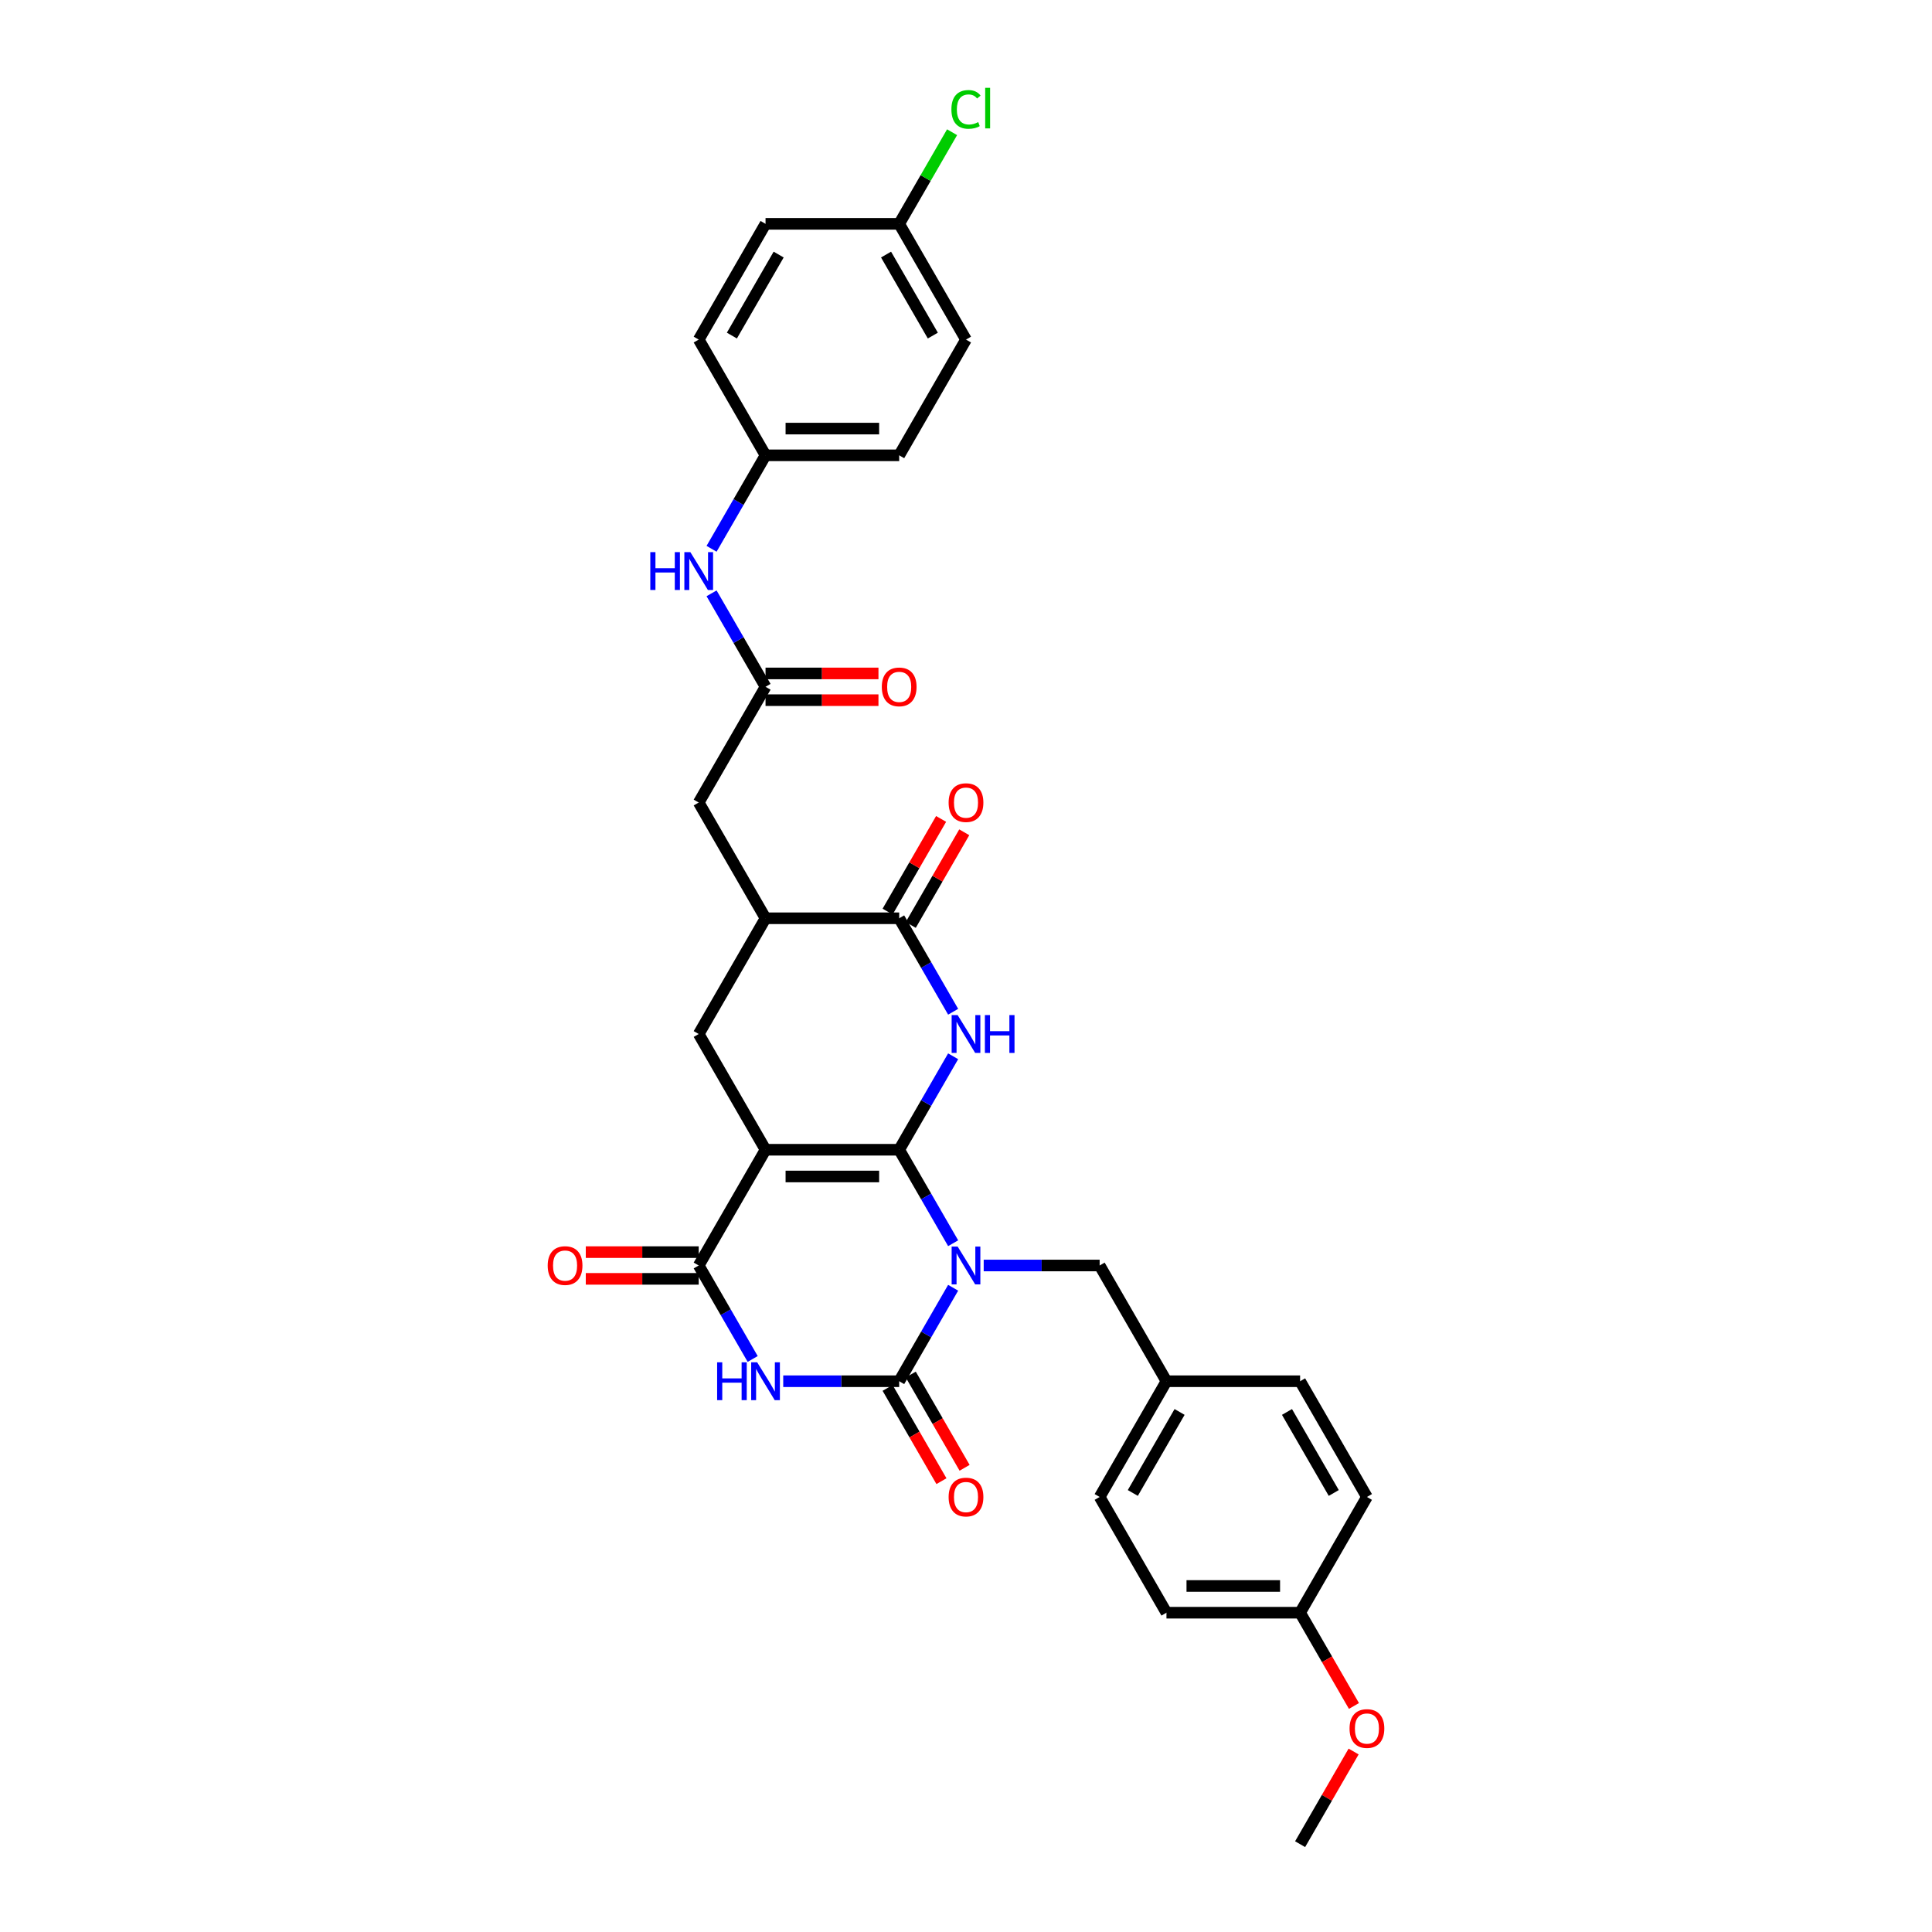 <?xml version='1.0' encoding='iso-8859-1'?>
<svg version='1.1' baseProfile='full'
              xmlns='http://www.w3.org/2000/svg'
                      xmlns:rdkit='http://www.rdkit.org/xml'
                      xmlns:xlink='http://www.w3.org/1999/xlink'
                  xml:space='preserve'
width='1000px' height='1000px' viewBox='0 0 1000 1000'>
<!-- END OF HEADER -->
<rect style='opacity:1.0;fill:#FFFFFF;stroke:none' width='1000' height='1000' x='0' y='0'> </rect>
<path class='bond-0' d='M 465.413,595.109 L 479.38,619.3' style='fill:none;fill-rule:evenodd;stroke:#000000;stroke-width:6px;stroke-linecap:butt;stroke-linejoin:miter;stroke-opacity:1' />
<path class='bond-0' d='M 479.38,619.3 L 493.346,643.491' style='fill:none;fill-rule:evenodd;stroke:#0000FF;stroke-width:6px;stroke-linecap:butt;stroke-linejoin:miter;stroke-opacity:1' />
<path class='bond-1' d='M 465.413,595.109 L 396.24,595.109' style='fill:none;fill-rule:evenodd;stroke:#000000;stroke-width:6px;stroke-linecap:butt;stroke-linejoin:miter;stroke-opacity:1' />
<path class='bond-1' d='M 455.037,608.944 L 406.616,608.944' style='fill:none;fill-rule:evenodd;stroke:#000000;stroke-width:6px;stroke-linecap:butt;stroke-linejoin:miter;stroke-opacity:1' />
<path class='bond-3' d='M 465.413,595.109 L 479.38,570.918' style='fill:none;fill-rule:evenodd;stroke:#000000;stroke-width:6px;stroke-linecap:butt;stroke-linejoin:miter;stroke-opacity:1' />
<path class='bond-3' d='M 479.38,570.918 L 493.346,546.728' style='fill:none;fill-rule:evenodd;stroke:#0000FF;stroke-width:6px;stroke-linecap:butt;stroke-linejoin:miter;stroke-opacity:1' />
<path class='bond-2' d='M 493.346,666.54 L 479.38,690.73' style='fill:none;fill-rule:evenodd;stroke:#0000FF;stroke-width:6px;stroke-linecap:butt;stroke-linejoin:miter;stroke-opacity:1' />
<path class='bond-2' d='M 479.38,690.73 L 465.413,714.921' style='fill:none;fill-rule:evenodd;stroke:#000000;stroke-width:6px;stroke-linecap:butt;stroke-linejoin:miter;stroke-opacity:1' />
<path class='bond-10' d='M 509.159,655.015 L 539.166,655.015' style='fill:none;fill-rule:evenodd;stroke:#0000FF;stroke-width:6px;stroke-linecap:butt;stroke-linejoin:miter;stroke-opacity:1' />
<path class='bond-10' d='M 539.166,655.015 L 569.174,655.015' style='fill:none;fill-rule:evenodd;stroke:#000000;stroke-width:6px;stroke-linecap:butt;stroke-linejoin:miter;stroke-opacity:1' />
<path class='bond-5' d='M 396.24,595.109 L 361.653,655.015' style='fill:none;fill-rule:evenodd;stroke:#000000;stroke-width:6px;stroke-linecap:butt;stroke-linejoin:miter;stroke-opacity:1' />
<path class='bond-7' d='M 396.24,595.109 L 361.653,535.203' style='fill:none;fill-rule:evenodd;stroke:#000000;stroke-width:6px;stroke-linecap:butt;stroke-linejoin:miter;stroke-opacity:1' />
<path class='bond-11' d='M 459.423,718.38 L 473.357,742.516' style='fill:none;fill-rule:evenodd;stroke:#000000;stroke-width:6px;stroke-linecap:butt;stroke-linejoin:miter;stroke-opacity:1' />
<path class='bond-11' d='M 473.357,742.516 L 487.292,766.651' style='fill:none;fill-rule:evenodd;stroke:#FF0000;stroke-width:6px;stroke-linecap:butt;stroke-linejoin:miter;stroke-opacity:1' />
<path class='bond-11' d='M 471.404,711.463 L 485.338,735.598' style='fill:none;fill-rule:evenodd;stroke:#000000;stroke-width:6px;stroke-linecap:butt;stroke-linejoin:miter;stroke-opacity:1' />
<path class='bond-11' d='M 485.338,735.598 L 499.273,759.734' style='fill:none;fill-rule:evenodd;stroke:#FF0000;stroke-width:6px;stroke-linecap:butt;stroke-linejoin:miter;stroke-opacity:1' />
<path class='bond-33' d='M 465.413,714.921 L 435.406,714.921' style='fill:none;fill-rule:evenodd;stroke:#000000;stroke-width:6px;stroke-linecap:butt;stroke-linejoin:miter;stroke-opacity:1' />
<path class='bond-33' d='M 435.406,714.921 L 405.398,714.921' style='fill:none;fill-rule:evenodd;stroke:#0000FF;stroke-width:6px;stroke-linecap:butt;stroke-linejoin:miter;stroke-opacity:1' />
<path class='bond-6' d='M 493.346,523.679 L 479.38,499.488' style='fill:none;fill-rule:evenodd;stroke:#0000FF;stroke-width:6px;stroke-linecap:butt;stroke-linejoin:miter;stroke-opacity:1' />
<path class='bond-6' d='M 479.38,499.488 L 465.413,475.297' style='fill:none;fill-rule:evenodd;stroke:#000000;stroke-width:6px;stroke-linecap:butt;stroke-linejoin:miter;stroke-opacity:1' />
<path class='bond-4' d='M 389.586,703.397 L 375.62,679.206' style='fill:none;fill-rule:evenodd;stroke:#0000FF;stroke-width:6px;stroke-linecap:butt;stroke-linejoin:miter;stroke-opacity:1' />
<path class='bond-4' d='M 375.62,679.206 L 361.653,655.015' style='fill:none;fill-rule:evenodd;stroke:#000000;stroke-width:6px;stroke-linecap:butt;stroke-linejoin:miter;stroke-opacity:1' />
<path class='bond-14' d='M 361.653,648.098 L 332.427,648.098' style='fill:none;fill-rule:evenodd;stroke:#000000;stroke-width:6px;stroke-linecap:butt;stroke-linejoin:miter;stroke-opacity:1' />
<path class='bond-14' d='M 332.427,648.098 L 303.201,648.098' style='fill:none;fill-rule:evenodd;stroke:#FF0000;stroke-width:6px;stroke-linecap:butt;stroke-linejoin:miter;stroke-opacity:1' />
<path class='bond-14' d='M 361.653,661.933 L 332.427,661.933' style='fill:none;fill-rule:evenodd;stroke:#000000;stroke-width:6px;stroke-linecap:butt;stroke-linejoin:miter;stroke-opacity:1' />
<path class='bond-14' d='M 332.427,661.933 L 303.201,661.933' style='fill:none;fill-rule:evenodd;stroke:#FF0000;stroke-width:6px;stroke-linecap:butt;stroke-linejoin:miter;stroke-opacity:1' />
<path class='bond-8' d='M 465.413,475.297 L 396.24,475.297' style='fill:none;fill-rule:evenodd;stroke:#000000;stroke-width:6px;stroke-linecap:butt;stroke-linejoin:miter;stroke-opacity:1' />
<path class='bond-15' d='M 471.404,478.756 L 485.251,454.773' style='fill:none;fill-rule:evenodd;stroke:#000000;stroke-width:6px;stroke-linecap:butt;stroke-linejoin:miter;stroke-opacity:1' />
<path class='bond-15' d='M 485.251,454.773 L 499.097,430.789' style='fill:none;fill-rule:evenodd;stroke:#FF0000;stroke-width:6px;stroke-linecap:butt;stroke-linejoin:miter;stroke-opacity:1' />
<path class='bond-15' d='M 459.423,471.839 L 473.269,447.855' style='fill:none;fill-rule:evenodd;stroke:#000000;stroke-width:6px;stroke-linecap:butt;stroke-linejoin:miter;stroke-opacity:1' />
<path class='bond-15' d='M 473.269,447.855 L 487.116,423.872' style='fill:none;fill-rule:evenodd;stroke:#FF0000;stroke-width:6px;stroke-linecap:butt;stroke-linejoin:miter;stroke-opacity:1' />
<path class='bond-32' d='M 361.653,535.203 L 396.24,475.297' style='fill:none;fill-rule:evenodd;stroke:#000000;stroke-width:6px;stroke-linecap:butt;stroke-linejoin:miter;stroke-opacity:1' />
<path class='bond-12' d='M 396.24,475.297 L 361.653,415.391' style='fill:none;fill-rule:evenodd;stroke:#000000;stroke-width:6px;stroke-linecap:butt;stroke-linejoin:miter;stroke-opacity:1' />
<path class='bond-9' d='M 396.24,355.485 L 361.653,415.391' style='fill:none;fill-rule:evenodd;stroke:#000000;stroke-width:6px;stroke-linecap:butt;stroke-linejoin:miter;stroke-opacity:1' />
<path class='bond-13' d='M 396.24,355.485 L 382.273,331.294' style='fill:none;fill-rule:evenodd;stroke:#000000;stroke-width:6px;stroke-linecap:butt;stroke-linejoin:miter;stroke-opacity:1' />
<path class='bond-13' d='M 382.273,331.294 L 368.307,307.103' style='fill:none;fill-rule:evenodd;stroke:#0000FF;stroke-width:6px;stroke-linecap:butt;stroke-linejoin:miter;stroke-opacity:1' />
<path class='bond-16' d='M 396.24,362.403 L 425.466,362.403' style='fill:none;fill-rule:evenodd;stroke:#000000;stroke-width:6px;stroke-linecap:butt;stroke-linejoin:miter;stroke-opacity:1' />
<path class='bond-16' d='M 425.466,362.403 L 454.691,362.403' style='fill:none;fill-rule:evenodd;stroke:#FF0000;stroke-width:6px;stroke-linecap:butt;stroke-linejoin:miter;stroke-opacity:1' />
<path class='bond-16' d='M 396.24,348.568 L 425.466,348.568' style='fill:none;fill-rule:evenodd;stroke:#000000;stroke-width:6px;stroke-linecap:butt;stroke-linejoin:miter;stroke-opacity:1' />
<path class='bond-16' d='M 425.466,348.568 L 454.691,348.568' style='fill:none;fill-rule:evenodd;stroke:#FF0000;stroke-width:6px;stroke-linecap:butt;stroke-linejoin:miter;stroke-opacity:1' />
<path class='bond-18' d='M 569.174,655.015 L 603.76,714.921' style='fill:none;fill-rule:evenodd;stroke:#000000;stroke-width:6px;stroke-linecap:butt;stroke-linejoin:miter;stroke-opacity:1' />
<path class='bond-17' d='M 368.307,284.055 L 382.273,259.864' style='fill:none;fill-rule:evenodd;stroke:#0000FF;stroke-width:6px;stroke-linecap:butt;stroke-linejoin:miter;stroke-opacity:1' />
<path class='bond-17' d='M 382.273,259.864 L 396.24,235.673' style='fill:none;fill-rule:evenodd;stroke:#000000;stroke-width:6px;stroke-linecap:butt;stroke-linejoin:miter;stroke-opacity:1' />
<path class='bond-22' d='M 396.24,235.673 L 361.653,175.767' style='fill:none;fill-rule:evenodd;stroke:#000000;stroke-width:6px;stroke-linecap:butt;stroke-linejoin:miter;stroke-opacity:1' />
<path class='bond-23' d='M 396.24,235.673 L 465.413,235.673' style='fill:none;fill-rule:evenodd;stroke:#000000;stroke-width:6px;stroke-linecap:butt;stroke-linejoin:miter;stroke-opacity:1' />
<path class='bond-23' d='M 406.616,221.838 L 455.037,221.838' style='fill:none;fill-rule:evenodd;stroke:#000000;stroke-width:6px;stroke-linecap:butt;stroke-linejoin:miter;stroke-opacity:1' />
<path class='bond-24' d='M 603.76,714.921 L 672.934,714.921' style='fill:none;fill-rule:evenodd;stroke:#000000;stroke-width:6px;stroke-linecap:butt;stroke-linejoin:miter;stroke-opacity:1' />
<path class='bond-25' d='M 603.76,714.921 L 569.174,774.827' style='fill:none;fill-rule:evenodd;stroke:#000000;stroke-width:6px;stroke-linecap:butt;stroke-linejoin:miter;stroke-opacity:1' />
<path class='bond-25' d='M 610.553,730.825 L 586.343,772.759' style='fill:none;fill-rule:evenodd;stroke:#000000;stroke-width:6px;stroke-linecap:butt;stroke-linejoin:miter;stroke-opacity:1' />
<path class='bond-19' d='M 465.413,115.861 L 500,175.767' style='fill:none;fill-rule:evenodd;stroke:#000000;stroke-width:6px;stroke-linecap:butt;stroke-linejoin:miter;stroke-opacity:1' />
<path class='bond-19' d='M 458.62,131.764 L 482.831,173.699' style='fill:none;fill-rule:evenodd;stroke:#000000;stroke-width:6px;stroke-linecap:butt;stroke-linejoin:miter;stroke-opacity:1' />
<path class='bond-21' d='M 465.413,115.861 L 479.104,92.147' style='fill:none;fill-rule:evenodd;stroke:#000000;stroke-width:6px;stroke-linecap:butt;stroke-linejoin:miter;stroke-opacity:1' />
<path class='bond-21' d='M 479.104,92.147 L 492.795,68.434' style='fill:none;fill-rule:evenodd;stroke:#00CC00;stroke-width:6px;stroke-linecap:butt;stroke-linejoin:miter;stroke-opacity:1' />
<path class='bond-35' d='M 465.413,115.861 L 396.24,115.861' style='fill:none;fill-rule:evenodd;stroke:#000000;stroke-width:6px;stroke-linecap:butt;stroke-linejoin:miter;stroke-opacity:1' />
<path class='bond-20' d='M 672.934,834.733 L 603.76,834.733' style='fill:none;fill-rule:evenodd;stroke:#000000;stroke-width:6px;stroke-linecap:butt;stroke-linejoin:miter;stroke-opacity:1' />
<path class='bond-20' d='M 662.558,820.899 L 614.136,820.899' style='fill:none;fill-rule:evenodd;stroke:#000000;stroke-width:6px;stroke-linecap:butt;stroke-linejoin:miter;stroke-opacity:1' />
<path class='bond-30' d='M 672.934,834.733 L 686.868,858.869' style='fill:none;fill-rule:evenodd;stroke:#000000;stroke-width:6px;stroke-linecap:butt;stroke-linejoin:miter;stroke-opacity:1' />
<path class='bond-30' d='M 686.868,858.869 L 700.803,883.004' style='fill:none;fill-rule:evenodd;stroke:#FF0000;stroke-width:6px;stroke-linecap:butt;stroke-linejoin:miter;stroke-opacity:1' />
<path class='bond-34' d='M 672.934,834.733 L 707.521,774.827' style='fill:none;fill-rule:evenodd;stroke:#000000;stroke-width:6px;stroke-linecap:butt;stroke-linejoin:miter;stroke-opacity:1' />
<path class='bond-27' d='M 361.653,175.767 L 396.24,115.861' style='fill:none;fill-rule:evenodd;stroke:#000000;stroke-width:6px;stroke-linecap:butt;stroke-linejoin:miter;stroke-opacity:1' />
<path class='bond-27' d='M 378.822,173.699 L 403.033,131.764' style='fill:none;fill-rule:evenodd;stroke:#000000;stroke-width:6px;stroke-linecap:butt;stroke-linejoin:miter;stroke-opacity:1' />
<path class='bond-26' d='M 465.413,235.673 L 500,175.767' style='fill:none;fill-rule:evenodd;stroke:#000000;stroke-width:6px;stroke-linecap:butt;stroke-linejoin:miter;stroke-opacity:1' />
<path class='bond-29' d='M 672.934,714.921 L 707.521,774.827' style='fill:none;fill-rule:evenodd;stroke:#000000;stroke-width:6px;stroke-linecap:butt;stroke-linejoin:miter;stroke-opacity:1' />
<path class='bond-29' d='M 666.141,730.825 L 690.351,772.759' style='fill:none;fill-rule:evenodd;stroke:#000000;stroke-width:6px;stroke-linecap:butt;stroke-linejoin:miter;stroke-opacity:1' />
<path class='bond-28' d='M 569.174,774.827 L 603.76,834.733' style='fill:none;fill-rule:evenodd;stroke:#000000;stroke-width:6px;stroke-linecap:butt;stroke-linejoin:miter;stroke-opacity:1' />
<path class='bond-31' d='M 700.627,906.579 L 686.781,930.562' style='fill:none;fill-rule:evenodd;stroke:#FF0000;stroke-width:6px;stroke-linecap:butt;stroke-linejoin:miter;stroke-opacity:1' />
<path class='bond-31' d='M 686.781,930.562 L 672.934,954.545' style='fill:none;fill-rule:evenodd;stroke:#000000;stroke-width:6px;stroke-linecap:butt;stroke-linejoin:miter;stroke-opacity:1' />
<path  class='atom-1' d='M 495.67 645.22
L 502.089 655.596
Q 502.725 656.62, 503.749 658.474
Q 504.773 660.328, 504.828 660.439
L 504.828 645.22
L 507.429 645.22
L 507.429 664.81
L 504.745 664.81
L 497.856 653.466
Q 497.053 652.138, 496.195 650.616
Q 495.365 649.094, 495.116 648.624
L 495.116 664.81
L 492.571 664.81
L 492.571 645.22
L 495.67 645.22
' fill='#0000FF'/>
<path  class='atom-4' d='M 495.67 525.408
L 502.089 535.784
Q 502.725 536.808, 503.749 538.662
Q 504.773 540.516, 504.828 540.626
L 504.828 525.408
L 507.429 525.408
L 507.429 544.998
L 504.745 544.998
L 497.856 533.654
Q 497.053 532.326, 496.195 530.804
Q 495.365 529.282, 495.116 528.812
L 495.116 544.998
L 492.571 544.998
L 492.571 525.408
L 495.67 525.408
' fill='#0000FF'/>
<path  class='atom-4' d='M 509.781 525.408
L 512.437 525.408
L 512.437 533.737
L 522.454 533.737
L 522.454 525.408
L 525.11 525.408
L 525.11 544.998
L 522.454 544.998
L 522.454 535.95
L 512.437 535.95
L 512.437 544.998
L 509.781 544.998
L 509.781 525.408
' fill='#0000FF'/>
<path  class='atom-5' d='M 371.185 705.126
L 373.841 705.126
L 373.841 713.455
L 383.858 713.455
L 383.858 705.126
L 386.514 705.126
L 386.514 724.716
L 383.858 724.716
L 383.858 715.668
L 373.841 715.668
L 373.841 724.716
L 371.185 724.716
L 371.185 705.126
' fill='#0000FF'/>
<path  class='atom-5' d='M 391.909 705.126
L 398.329 715.502
Q 398.965 716.526, 399.989 718.38
Q 401.013 720.234, 401.068 720.345
L 401.068 705.126
L 403.669 705.126
L 403.669 724.716
L 400.985 724.716
L 394.095 713.372
Q 393.293 712.044, 392.435 710.522
Q 391.605 709, 391.356 708.53
L 391.356 724.716
L 388.81 724.716
L 388.81 705.126
L 391.909 705.126
' fill='#0000FF'/>
<path  class='atom-12' d='M 491.007 774.883
Q 491.007 770.179, 493.332 767.55
Q 495.656 764.922, 500 764.922
Q 504.344 764.922, 506.668 767.55
Q 508.993 770.179, 508.993 774.883
Q 508.993 779.642, 506.641 782.353
Q 504.289 785.037, 500 785.037
Q 495.684 785.037, 493.332 782.353
Q 491.007 779.67, 491.007 774.883
M 500 782.824
Q 502.988 782.824, 504.593 780.832
Q 506.226 778.812, 506.226 774.883
Q 506.226 771.037, 504.593 769.1
Q 502.988 767.135, 500 767.135
Q 497.012 767.135, 495.379 769.072
Q 493.774 771.009, 493.774 774.883
Q 493.774 778.839, 495.379 780.832
Q 497.012 782.824, 500 782.824
' fill='#FF0000'/>
<path  class='atom-14' d='M 336.598 285.784
L 339.255 285.784
L 339.255 294.113
L 349.271 294.113
L 349.271 285.784
L 351.927 285.784
L 351.927 305.374
L 349.271 305.374
L 349.271 296.326
L 339.255 296.326
L 339.255 305.374
L 336.598 305.374
L 336.598 285.784
' fill='#0000FF'/>
<path  class='atom-14' d='M 357.323 285.784
L 363.742 296.16
Q 364.378 297.184, 365.402 299.038
Q 366.426 300.892, 366.481 301.002
L 366.481 285.784
L 369.082 285.784
L 369.082 305.374
L 366.398 305.374
L 359.509 294.03
Q 358.706 292.702, 357.848 291.18
Q 357.018 289.658, 356.769 289.188
L 356.769 305.374
L 354.224 305.374
L 354.224 285.784
L 357.323 285.784
' fill='#0000FF'/>
<path  class='atom-15' d='M 283.487 655.071
Q 283.487 650.367, 285.811 647.738
Q 288.135 645.11, 292.479 645.11
Q 296.824 645.11, 299.148 647.738
Q 301.472 650.367, 301.472 655.071
Q 301.472 659.83, 299.12 662.541
Q 296.768 665.225, 292.479 665.225
Q 288.163 665.225, 285.811 662.541
Q 283.487 659.857, 283.487 655.071
M 292.479 663.012
Q 295.468 663.012, 297.073 661.02
Q 298.705 659, 298.705 655.071
Q 298.705 651.225, 297.073 649.288
Q 295.468 647.323, 292.479 647.323
Q 289.491 647.323, 287.859 649.26
Q 286.254 651.197, 286.254 655.071
Q 286.254 659.027, 287.859 661.02
Q 289.491 663.012, 292.479 663.012
' fill='#FF0000'/>
<path  class='atom-16' d='M 491.007 415.447
Q 491.007 410.743, 493.332 408.114
Q 495.656 405.486, 500 405.486
Q 504.344 405.486, 506.668 408.114
Q 508.993 410.743, 508.993 415.447
Q 508.993 420.206, 506.641 422.917
Q 504.289 425.601, 500 425.601
Q 495.684 425.601, 493.332 422.917
Q 491.007 420.233, 491.007 415.447
M 500 423.388
Q 502.988 423.388, 504.593 421.395
Q 506.226 419.376, 506.226 415.447
Q 506.226 411.601, 504.593 409.664
Q 502.988 407.699, 500 407.699
Q 497.012 407.699, 495.379 409.636
Q 493.774 411.573, 493.774 415.447
Q 493.774 419.403, 495.379 421.395
Q 497.012 423.388, 500 423.388
' fill='#FF0000'/>
<path  class='atom-17' d='M 456.421 355.541
Q 456.421 350.837, 458.745 348.208
Q 461.069 345.58, 465.413 345.58
Q 469.757 345.58, 472.082 348.208
Q 474.406 350.837, 474.406 355.541
Q 474.406 360.3, 472.054 363.011
Q 469.702 365.695, 465.413 365.695
Q 461.097 365.695, 458.745 363.011
Q 456.421 360.327, 456.421 355.541
M 465.413 363.482
Q 468.402 363.482, 470.006 361.489
Q 471.639 359.47, 471.639 355.541
Q 471.639 351.694, 470.006 349.758
Q 468.402 347.793, 465.413 347.793
Q 462.425 347.793, 460.792 349.73
Q 459.188 351.667, 459.188 355.541
Q 459.188 359.497, 460.792 361.489
Q 462.425 363.482, 465.413 363.482
' fill='#FF0000'/>
<path  class='atom-22' d='M 492.446 56.633
Q 492.446 51.763, 494.715 49.218
Q 497.012 46.644, 501.356 46.644
Q 505.396 46.644, 507.554 49.494
L 505.728 50.988
Q 504.15 48.913, 501.356 48.913
Q 498.395 48.913, 496.818 50.905
Q 495.269 52.87, 495.269 56.633
Q 495.269 60.507, 496.873 62.499
Q 498.506 64.491, 501.66 64.491
Q 503.818 64.491, 506.336 63.191
L 507.111 65.266
Q 506.087 65.93, 504.538 66.317
Q 502.988 66.705, 501.273 66.705
Q 497.012 66.705, 494.715 64.104
Q 492.446 61.503, 492.446 56.633
' fill='#00CC00'/>
<path  class='atom-22' d='M 509.933 45.455
L 512.479 45.455
L 512.479 66.456
L 509.933 66.456
L 509.933 45.455
' fill='#00CC00'/>
<path  class='atom-31' d='M 698.528 894.695
Q 698.528 889.991, 700.852 887.362
Q 703.176 884.734, 707.521 884.734
Q 711.865 884.734, 714.189 887.362
Q 716.513 889.991, 716.513 894.695
Q 716.513 899.454, 714.161 902.166
Q 711.809 904.849, 707.521 904.849
Q 703.204 904.849, 700.852 902.166
Q 698.528 899.482, 698.528 894.695
M 707.521 902.636
Q 710.509 902.636, 712.114 900.644
Q 713.746 898.624, 713.746 894.695
Q 713.746 890.849, 712.114 888.912
Q 710.509 886.947, 707.521 886.947
Q 704.532 886.947, 702.9 888.884
Q 701.295 890.821, 701.295 894.695
Q 701.295 898.651, 702.9 900.644
Q 704.532 902.636, 707.521 902.636
' fill='#FF0000'/>
</svg>
